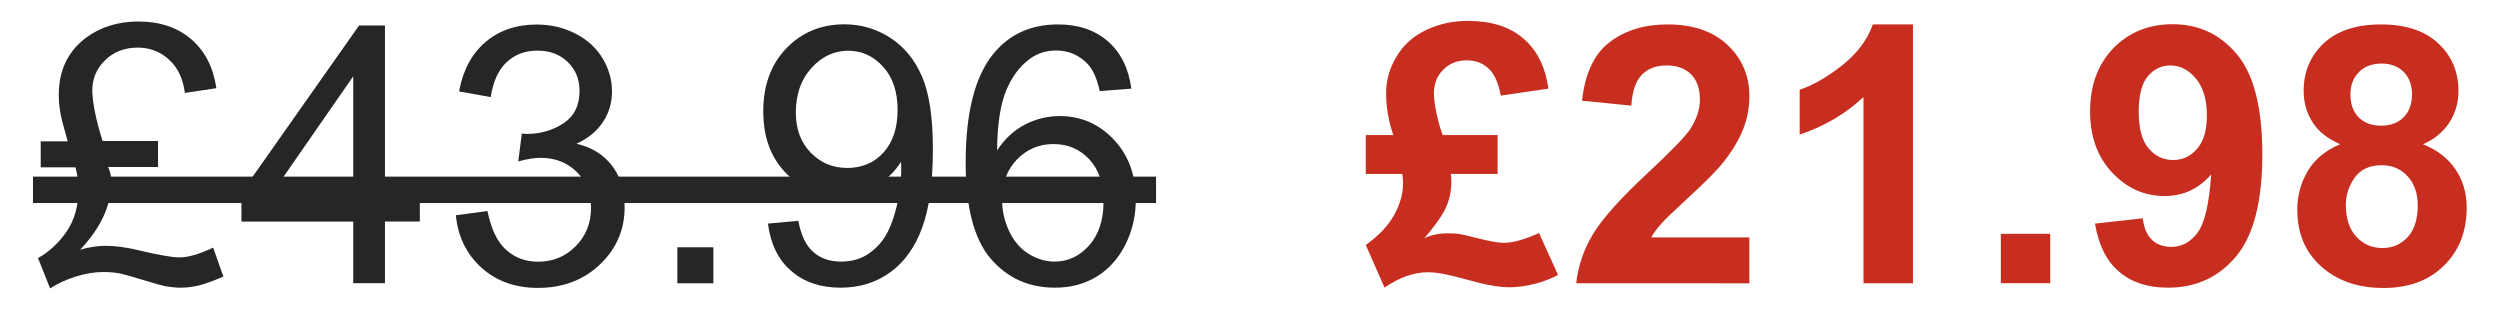 <?xml version="1.0" encoding="utf-8"?>
<!-- Generator: Adobe Illustrator 26.5.3, SVG Export Plug-In . SVG Version: 6.00 Build 0)  -->
<svg version="1.0" id="Layer_1" xmlns="http://www.w3.org/2000/svg" xmlns:xlink="http://www.w3.org/1999/xlink" x="0px" y="0px"
	 viewBox="0 0 2395 310" style="enable-background:new 0 0 2395 310;" xml:space="preserve">
<style type="text/css">
	.st0{fill:#262626;}
	.st1{fill:#C82E20;}
</style>
<g>
	<path class="st0" d="M98.3,135.1h53.1V160h-47.8c2.1,4.9,3.2,9.9,3.2,14.8c0,9.8-2.3,20.1-7,31c-4.7,10.9-12.3,22-23,33.4
		c8.9-2.5,17-3.7,24.3-3.7c9.3,0,19.8,1.4,31.5,4.2c19.3,4.6,32.4,6.9,39.3,6.9c8.3,0,19.1-3.1,32.3-9.4l9.8,27.8
		c-10.3,4.4-18.3,7.2-24,8.6c-5.7,1.3-11.3,2-16.9,2c-4.7,0-9.5-0.5-14.3-1.3c-3-0.6-10.3-2.6-21.8-6.1c-11.5-3.5-19-5.6-22.3-6.3
		c-5.3-0.9-10.6-1.3-15.8-1.3c-8.1,0-16.7,1.4-25.9,4.2c-9.2,2.8-17.5,6.6-25,11.5l-11.6-29.1c10.8-6,19.9-14.5,27.5-25.5
		c7.5-11.1,11.3-24.6,11.3-40.5c0-6.8-1-13.8-2.9-20.9H39v-24.9h25.9c-3.7-12.6-6.1-21.8-7.1-27.5c-1-5.8-1.5-11.4-1.5-16.9
		c0-23.4,8.6-41.6,25.9-54.7c13.9-10.4,30.8-15.7,50.5-15.7c20.3,0,37.1,5.6,50.3,16.8c13.2,11.2,21.3,26.9,24.3,47.1l-30.2,4.5
		c-1.7-13.5-6.7-24.1-15.1-31.8c-8.4-7.7-18.4-11.6-30.1-11.6c-12.5,0-22.8,4-31.1,12c-8.3,8-12.4,17.7-12.4,29.1
		C88.7,98.7,91.9,115,98.3,135.1z"/>
	<path class="st0" d="M338.4,271.4v-59.1H231.3v-27.8L344,24.4h24.8v160h33.4v27.8h-33.4v59.1H338.4z M338.4,184.4V73.1l-77.3,111.4
		H338.4z"/>
	<path class="st0" d="M436.7,206.2l30.3-4c3.5,17.2,9.4,29.6,17.8,37.1c8.4,7.6,18.6,11.4,30.6,11.4c14.3,0,26.3-4.9,36.1-14.8
		c9.8-9.9,14.7-22.1,14.7-36.7c0-13.9-4.5-25.4-13.6-34.4c-9.1-9-20.7-13.6-34.7-13.6c-5.7,0-12.9,1.1-21.4,3.4l3.4-26.6
		c2,0.2,3.6,0.3,4.9,0.3c12.9,0,24.5-3.4,34.9-10.1c10.3-6.7,15.5-17.1,15.5-31.2c0-11.1-3.8-20.3-11.3-27.6
		c-7.5-7.3-17.2-10.9-29.1-10.9c-11.8,0-21.6,3.7-29.5,11.1c-7.9,7.4-12.9,18.5-15.2,33.4l-30.3-5.4c3.7-20.3,12.1-36.1,25.3-47.3
		c13.1-11.2,29.5-16.8,49-16.8c13.5,0,25.9,2.9,37.2,8.7c11.3,5.8,20,13.7,26,23.7c6,10,9,20.6,9,31.8c0,10.7-2.9,20.4-8.6,29.1
		s-14.2,15.7-25.4,20.9c14.6,3.4,25.9,10.4,34,21c8.1,10.6,12.1,23.9,12.1,39.8c0,21.6-7.9,39.8-23.6,54.8
		c-15.7,15-35.6,22.5-59.6,22.5c-21.7,0-39.7-6.5-54-19.4C446.9,243.4,438.7,226.7,436.7,206.2z"/>
	<path class="st0" d="M648.9,271.4v-34.5h34.5v34.5H648.9z"/>
	<path class="st0" d="M735.7,214.2l29.1-2.7c2.5,13.7,7.2,23.6,14.2,29.8c7,6.2,15.9,9.3,26.8,9.3c9.3,0,17.5-2.1,24.5-6.4
		c7-4.3,12.8-10,17.3-17.1c4.5-7.1,8.3-16.8,11.3-28.9s4.5-24.5,4.5-37.1c0-1.3-0.1-3.4-0.2-6.1c-6.1,9.7-14.3,17.5-24.8,23.5
		c-10.5,6-21.9,9-34.1,9c-20.4,0-37.7-7.4-51.9-22.2s-21.2-34.4-21.2-58.6c0-25,7.4-45.2,22.2-60.5c14.8-15.3,33.3-22.9,55.5-22.9
		c16.1,0,30.7,4.3,44.1,13c13.3,8.6,23.4,21,30.3,37c6.9,16,10.4,39.2,10.4,69.5c0,31.6-3.4,56.7-10.3,75.4
		c-6.9,18.7-17,32.9-30.6,42.7c-13.5,9.8-29.4,14.7-47.6,14.7c-19.3,0-35.1-5.4-47.3-16.1C745.5,248.8,738.2,233.7,735.7,214.2z
		 M859.9,105.3c0-17.4-4.6-31.2-13.9-41.4c-9.3-10.2-20.4-15.3-33.4-15.3c-13.5,0-25.2,5.5-35.2,16.5c-10,11-15,25.3-15,42.8
		c0,15.7,4.7,28.5,14.2,38.3c9.5,9.8,21.2,14.7,35.1,14.7c14,0,25.6-4.9,34.6-14.7C855.3,136.3,859.9,122.7,859.9,105.3z"/>
	<path class="st0" d="M1083.8,84.9l-30.2,2.4c-2.7-11.9-6.5-20.6-11.5-25.9c-8.2-8.6-18.3-13-30.3-13c-9.7,0-18.1,2.7-25.4,8.1
		c-9.5,7-17.1,17.1-22.6,30.5c-5.5,13.4-8.4,32.4-8.6,57.1c7.3-11.1,16.2-19.4,26.8-24.8c10.6-5.4,21.6-8.1,33.2-8.1
		c20.2,0,37.4,7.4,51.6,22.3c14.2,14.9,21.3,34.1,21.3,57.7c0,15.5-3.3,29.9-10,43.2c-6.7,13.3-15.9,23.5-27.5,30.6
		c-11.7,7.1-24.9,10.6-39.8,10.6c-25.3,0-45.9-9.3-61.8-27.9c-15.9-18.6-23.9-49.2-23.9-91.9c0-47.7,8.8-82.4,26.4-104.1
		c15.4-18.9,36.1-28.3,62.2-28.3c19.4,0,35.3,5.4,47.8,16.3C1073.9,50.6,1081.3,65.7,1083.8,84.9z M960,191.3
		c0,10.4,2.2,20.4,6.7,30c4.4,9.5,10.6,16.8,18.6,21.8c8,5,16.3,7.5,25.1,7.5c12.8,0,23.8-5.2,33-15.5c9.2-10.3,13.8-24.4,13.8-42.1
		c0-17.1-4.5-30.5-13.6-40.3c-9.1-9.8-20.6-14.7-34.4-14.7c-13.7,0-25.3,4.9-34.9,14.7C964.8,162.5,960,175.4,960,191.3z"/>
	<path class="st1" d="M1474.4,223.3l18.2,40.1c-6.4,3.5-13.8,6.3-22.2,8.5c-8.4,2.2-16.5,3.3-24.3,3.3c-10.1,0-23.6-2.4-40.4-7.2
		c-16.8-4.8-29.3-7.2-37.4-7.2c-13.7,0-27.7,4.9-41.9,14.7l-18-40.8c12.7-9.1,21.8-18.8,27.4-29.1c5.6-10.3,8.3-20.1,8.3-29.4
		c0-3-0.2-6.2-0.7-9.6h-35v-37.2h26.4c-4.6-13.2-6.9-26.7-6.9-40.3c0-12.2,3.3-23.9,10-35c6.7-11.1,16.1-19.6,28.4-25.4
		c12.2-5.8,25.6-8.7,40.1-8.7c22.1,0,39.8,5.6,52.9,16.8c13.1,11.2,21.2,27.2,24.1,48.1l-45.7,6.7c-2.1-12-6-20.7-11.6-25.9
		c-5.6-5.3-12.6-7.9-21.1-7.9c-9,0-16.5,3-22.4,9c-6,6-8.9,13.6-8.9,22.7c0,4.7,0.8,10.9,2.4,18.7c1.6,7.7,3.6,14.8,6,21.2h52.6
		v37.2h-44.8c0.3,2.5,0.5,4.9,0.5,7.4c0,8.9-1.7,17.1-5.1,24.6c-3.4,7.5-10.3,17.4-20.7,29.6c6.2-3.1,13.9-4.7,23.2-4.7
		c3.9,0,7.5,0.2,10.6,0.7c1.6,0.2,6.2,1.3,13.8,3.2c13.6,3.5,22.9,5.2,27.8,5.2C1448.8,232.8,1460.2,229.6,1474.4,223.3z"/>
	<path class="st1" d="M1675.9,227.4v44H1510c1.8-16.6,7.2-32.4,16.2-47.3c9-14.9,26.7-34.6,53.2-59.2c21.3-19.9,34.4-33.4,39.3-40.4
		c6.5-9.8,9.8-19.4,9.8-29c0-10.6-2.8-18.7-8.5-24.3c-5.7-5.7-13.5-8.5-23.5-8.5c-9.9,0-17.7,3-23.6,8.9c-5.8,6-9.2,15.8-10.1,29.6
		l-47.2-4.7c2.8-26.1,11.6-44.8,26.4-56.1c14.8-11.3,33.4-17,55.6-17c24.4,0,43.5,6.6,57.4,19.7c13.9,13.1,20.9,29.5,20.9,49
		c0,11.1-2,21.7-6,31.8c-4,10.1-10.3,20.6-19,31.6c-5.7,7.3-16.1,17.8-31,31.5c-14.9,13.7-24.4,22.8-28.4,27.3
		c-4,4.5-7.2,8.9-9.7,13.1H1675.9z"/>
	<path class="st1" d="M1832.5,271.4h-47.3V93c-17.3,16.2-37.7,28.1-61.1,35.9v-43c12.4-4,25.8-11.7,40.3-23
		c14.5-11.3,24.4-24.5,29.8-39.5h38.4V271.4z"/>
	<path class="st1" d="M1916.8,271.4V224h47.3v47.3H1916.8z"/>
	<path class="st1" d="M2007,214.2l45.8-5.1c1.1,9.3,4,16.2,8.8,20.7c4.7,4.5,11,6.7,18.7,6.7c9.8,0,18.1-4.5,24.9-13.5
		c6.8-9,11.2-27.6,13.1-55.9c-11.9,13.8-26.8,20.7-44.6,20.7c-19.4,0-36.2-7.5-50.3-22.5c-14.1-15-21.1-34.5-21.1-58.5
		c0-25,7.4-45.2,22.3-60.6c14.9-15.3,33.8-23,56.9-23c25,0,45.6,9.7,61.7,29.1c16.1,19.4,24.1,51.2,24.1,95.6
		c0,45.1-8.4,77.7-25.1,97.7c-16.7,20-38.5,30-65.4,30c-19.3,0-34.9-5.1-46.8-15.4C2018,250,2010.4,234.7,2007,214.2z M2114.2,110.8
		c0-15.3-3.5-27.1-10.5-35.5c-7-8.4-15.1-12.6-24.3-12.6c-8.8,0-16,3.5-21.8,10.4c-5.8,6.9-8.7,18.2-8.7,33.9
		c0,15.9,3.1,27.7,9.4,35.1c6.3,7.5,14.2,11.2,23.6,11.2c9.1,0,16.8-3.6,23-10.8C2111,135.3,2114.2,124.7,2114.2,110.8z"/>
	<path class="st1" d="M2241.9,138.1c-12.2-5.2-21.1-12.3-26.7-21.3c-5.6-9-8.3-19-8.3-29.7c0-18.4,6.4-33.6,19.3-45.7
		c12.9-12,31.1-18,54.8-18c23.5,0,41.7,6,54.7,18c13,12,19.5,27.2,19.5,45.7c0,11.5-3,21.6-8.9,30.6c-6,8.9-14.3,15.8-25.1,20.5
		c13.7,5.5,24.1,13.5,31.2,24.1c7.1,10.6,10.7,22.7,10.7,36.6c0,22.8-7.3,41.3-21.8,55.6c-14.5,14.3-33.9,21.4-58,21.4
		c-22.5,0-41.2-5.9-56.1-17.7c-17.6-13.9-26.4-33-26.4-57.3c0-13.4,3.3-25.6,9.9-36.8C2217.2,152.8,2227.7,144.2,2241.9,138.1z
		 M2247.3,196.2c0,13,3.3,23.2,10,30.5c6.7,7.3,15,10.9,25,10.9c9.8,0,17.9-3.5,24.3-10.5c6.4-7,9.6-17.2,9.6-30.4
		c0-11.6-3.3-20.9-9.8-27.9c-6.5-7-14.8-10.5-24.8-10.5c-11.6,0-20.2,4-25.9,12C2250.2,178.3,2247.3,186.9,2247.3,196.2z
		 M2251.7,90.4c0,9.4,2.7,16.8,8,22.1c5.3,5.3,12.4,7.9,21.3,7.9c9,0,16.2-2.7,21.6-8c5.4-5.3,8.1-12.7,8.1-22.2
		c0-8.9-2.7-16-8-21.3c-5.3-5.3-12.4-8-21.1-8c-9.1,0-16.3,2.7-21.7,8.1S2251.7,81.6,2251.7,90.4z"/>
	<path class="st0" d="M31.6,194.5v-25.3h1075.9v25.3H31.6z"/>
</g>
</svg>
